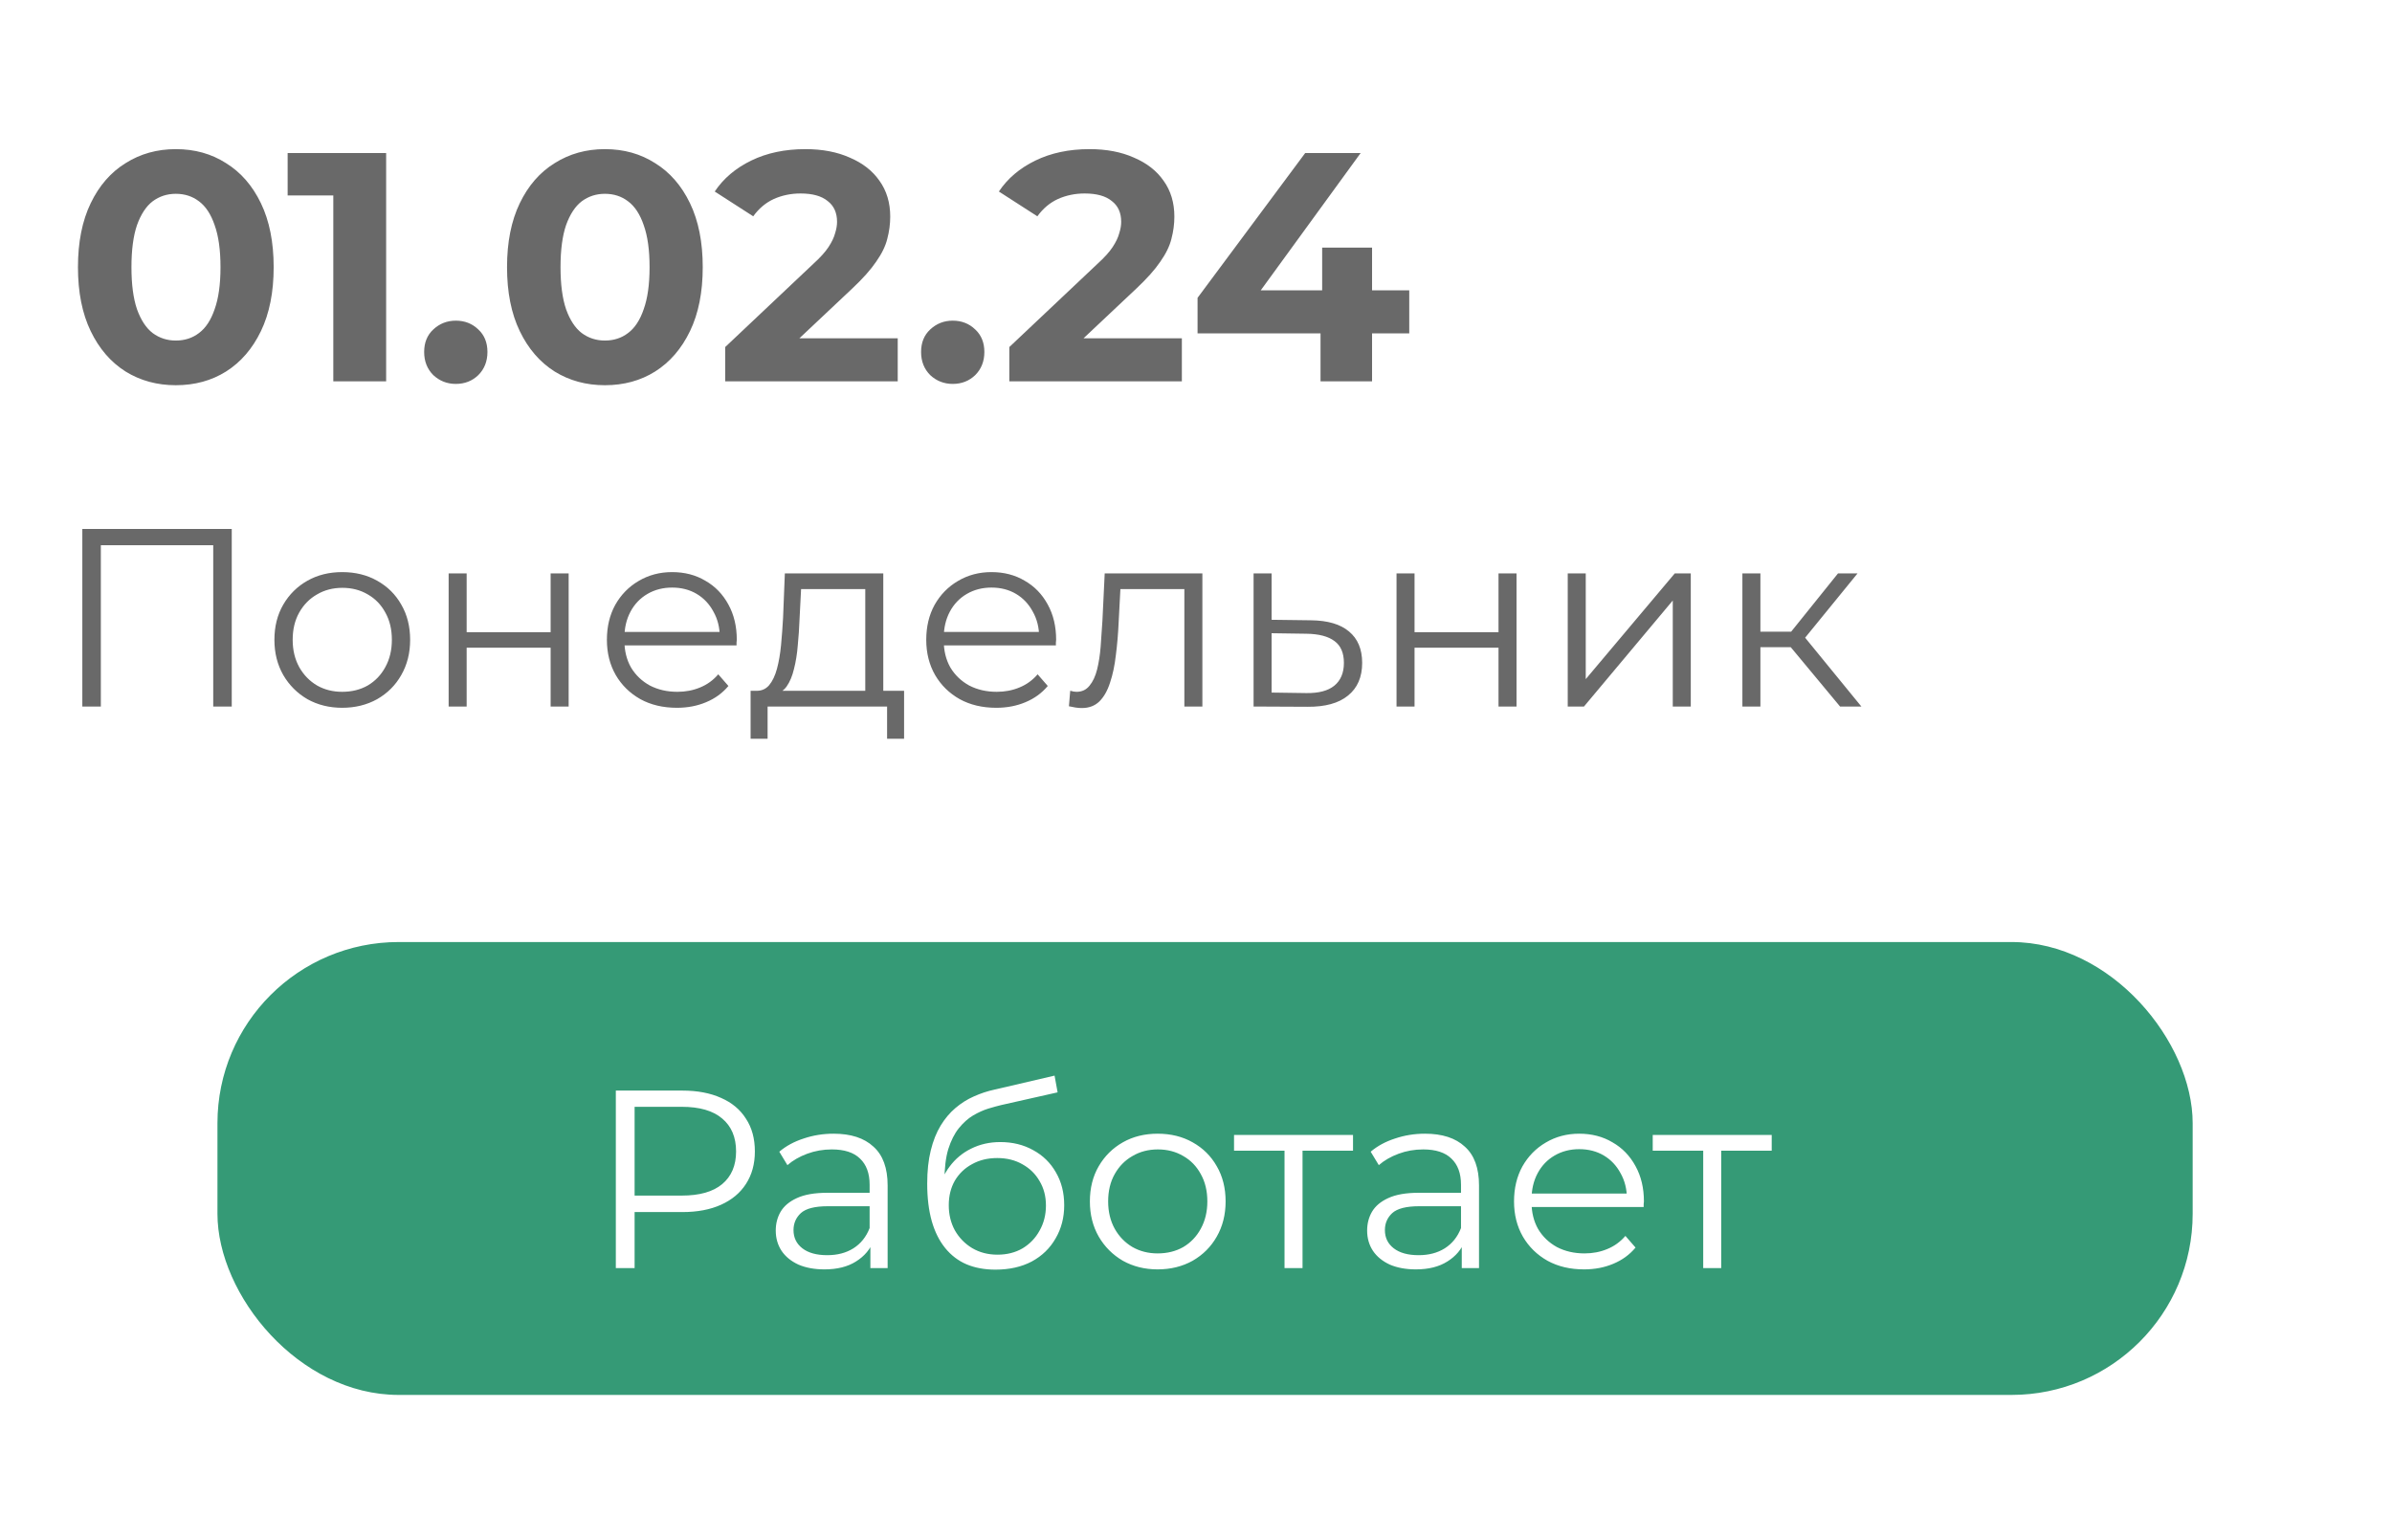 <?xml version="1.0" encoding="UTF-8"?> <svg xmlns="http://www.w3.org/2000/svg" width="132" height="85" viewBox="0 0 132 85" fill="none"><rect width="132" height="85" fill="white"></rect><path d="M9.702 21.264C8.67 21.264 7.746 21.012 6.93 20.508C6.114 19.992 5.472 19.248 5.004 18.276C4.536 17.304 4.302 16.128 4.302 14.748C4.302 13.368 4.536 12.192 5.004 11.22C5.472 10.248 6.114 9.51 6.93 9.006C7.746 8.49 8.67 8.232 9.702 8.232C10.746 8.232 11.67 8.49 12.474 9.006C13.29 9.51 13.932 10.248 14.4 11.22C14.868 12.192 15.102 13.368 15.102 14.748C15.102 16.128 14.868 17.304 14.4 18.276C13.932 19.248 13.29 19.992 12.474 20.508C11.67 21.012 10.746 21.264 9.702 21.264ZM9.702 18.798C10.194 18.798 10.62 18.66 10.98 18.384C11.352 18.108 11.64 17.67 11.844 17.07C12.06 16.47 12.168 15.696 12.168 14.748C12.168 13.8 12.06 13.026 11.844 12.426C11.64 11.826 11.352 11.388 10.98 11.112C10.62 10.836 10.194 10.698 9.702 10.698C9.222 10.698 8.796 10.836 8.424 11.112C8.064 11.388 7.776 11.826 7.56 12.426C7.356 13.026 7.254 13.8 7.254 14.748C7.254 15.696 7.356 16.47 7.56 17.07C7.776 17.67 8.064 18.108 8.424 18.384C8.796 18.66 9.222 18.798 9.702 18.798ZM18.393 21.048V9.528L19.653 10.788H15.873V8.448H21.309V21.048H18.393ZM25.153 21.192C24.673 21.192 24.259 21.03 23.911 20.706C23.575 20.37 23.407 19.944 23.407 19.428C23.407 18.912 23.575 18.498 23.911 18.186C24.259 17.862 24.673 17.7 25.153 17.7C25.645 17.7 26.059 17.862 26.395 18.186C26.731 18.498 26.899 18.912 26.899 19.428C26.899 19.944 26.731 20.37 26.395 20.706C26.059 21.03 25.645 21.192 25.153 21.192ZM33.38 21.264C32.348 21.264 31.424 21.012 30.608 20.508C29.792 19.992 29.15 19.248 28.682 18.276C28.214 17.304 27.98 16.128 27.98 14.748C27.98 13.368 28.214 12.192 28.682 11.22C29.15 10.248 29.792 9.51 30.608 9.006C31.424 8.49 32.348 8.232 33.38 8.232C34.424 8.232 35.348 8.49 36.152 9.006C36.968 9.51 37.61 10.248 38.078 11.22C38.546 12.192 38.78 13.368 38.78 14.748C38.78 16.128 38.546 17.304 38.078 18.276C37.61 19.248 36.968 19.992 36.152 20.508C35.348 21.012 34.424 21.264 33.38 21.264ZM33.38 18.798C33.872 18.798 34.298 18.66 34.658 18.384C35.03 18.108 35.318 17.67 35.522 17.07C35.738 16.47 35.846 15.696 35.846 14.748C35.846 13.8 35.738 13.026 35.522 12.426C35.318 11.826 35.03 11.388 34.658 11.112C34.298 10.836 33.872 10.698 33.38 10.698C32.9 10.698 32.474 10.836 32.102 11.112C31.742 11.388 31.454 11.826 31.238 12.426C31.034 13.026 30.932 13.8 30.932 14.748C30.932 15.696 31.034 16.47 31.238 17.07C31.454 17.67 31.742 18.108 32.102 18.384C32.474 18.66 32.9 18.798 33.38 18.798ZM40.018 21.048V19.158L44.878 14.568C45.262 14.22 45.544 13.908 45.724 13.632C45.904 13.356 46.024 13.104 46.084 12.876C46.156 12.648 46.192 12.438 46.192 12.246C46.192 11.742 46.018 11.358 45.67 11.094C45.334 10.818 44.836 10.68 44.176 10.68C43.648 10.68 43.156 10.782 42.7 10.986C42.256 11.19 41.878 11.508 41.566 11.94L39.442 10.572C39.922 9.852 40.594 9.282 41.458 8.862C42.322 8.442 43.318 8.232 44.446 8.232C45.382 8.232 46.198 8.388 46.894 8.7C47.602 9 48.148 9.426 48.532 9.978C48.928 10.53 49.126 11.19 49.126 11.958C49.126 12.366 49.072 12.774 48.964 13.182C48.868 13.578 48.664 13.998 48.352 14.442C48.052 14.886 47.608 15.384 47.02 15.936L42.988 19.734L42.43 18.672H49.54V21.048H40.018ZM52.575 21.192C52.095 21.192 51.681 21.03 51.333 20.706C50.997 20.37 50.829 19.944 50.829 19.428C50.829 18.912 50.997 18.498 51.333 18.186C51.681 17.862 52.095 17.7 52.575 17.7C53.067 17.7 53.481 17.862 53.817 18.186C54.153 18.498 54.321 18.912 54.321 19.428C54.321 19.944 54.153 20.37 53.817 20.706C53.481 21.03 53.067 21.192 52.575 21.192ZM55.698 21.048V19.158L60.558 14.568C60.942 14.22 61.224 13.908 61.404 13.632C61.584 13.356 61.704 13.104 61.764 12.876C61.836 12.648 61.872 12.438 61.872 12.246C61.872 11.742 61.698 11.358 61.35 11.094C61.014 10.818 60.516 10.68 59.856 10.68C59.328 10.68 58.836 10.782 58.38 10.986C57.936 11.19 57.558 11.508 57.246 11.94L55.122 10.572C55.602 9.852 56.274 9.282 57.138 8.862C58.002 8.442 58.998 8.232 60.126 8.232C61.062 8.232 61.878 8.388 62.574 8.7C63.282 9 63.828 9.426 64.212 9.978C64.608 10.53 64.806 11.19 64.806 11.958C64.806 12.366 64.752 12.774 64.644 13.182C64.548 13.578 64.344 13.998 64.032 14.442C63.732 14.886 63.288 15.384 62.7 15.936L58.668 19.734L58.11 18.672H65.22V21.048H55.698ZM66.086 18.402V16.44L72.026 8.448H75.086L69.272 16.44L67.85 16.026H77.768V18.402H66.086ZM72.872 21.048V18.402L72.962 16.026V13.668H75.716V21.048H72.872Z" fill="#696969"></path><path d="M4.543 39V29.2H12.789V39H11.767V29.816L12.033 30.096H5.299L5.565 29.816V39H4.543ZM18.881 39.07C18.172 39.07 17.533 38.911 16.963 38.594C16.403 38.267 15.96 37.824 15.633 37.264C15.307 36.695 15.143 36.046 15.143 35.318C15.143 34.581 15.307 33.932 15.633 33.372C15.96 32.812 16.403 32.373 16.963 32.056C17.523 31.739 18.163 31.58 18.881 31.58C19.609 31.58 20.253 31.739 20.813 32.056C21.383 32.373 21.826 32.812 22.143 33.372C22.47 33.932 22.633 34.581 22.633 35.318C22.633 36.046 22.47 36.695 22.143 37.264C21.826 37.824 21.383 38.267 20.813 38.594C20.244 38.911 19.6 39.07 18.881 39.07ZM18.881 38.188C19.413 38.188 19.885 38.071 20.295 37.838C20.706 37.595 21.028 37.259 21.261 36.83C21.504 36.391 21.625 35.887 21.625 35.318C21.625 34.739 21.504 34.235 21.261 33.806C21.028 33.377 20.706 33.045 20.295 32.812C19.885 32.569 19.418 32.448 18.895 32.448C18.373 32.448 17.906 32.569 17.495 32.812C17.085 33.045 16.758 33.377 16.515 33.806C16.273 34.235 16.151 34.739 16.151 35.318C16.151 35.887 16.273 36.391 16.515 36.83C16.758 37.259 17.085 37.595 17.495 37.838C17.906 38.071 18.368 38.188 18.881 38.188ZM24.758 39V31.65H25.752V34.898H30.386V31.65H31.38V39H30.386V35.752H25.752V39H24.758ZM37.355 39.07C36.59 39.07 35.918 38.911 35.339 38.594C34.76 38.267 34.308 37.824 33.981 37.264C33.654 36.695 33.491 36.046 33.491 35.318C33.491 34.59 33.645 33.946 33.953 33.386C34.27 32.826 34.7 32.387 35.241 32.07C35.792 31.743 36.408 31.58 37.089 31.58C37.78 31.58 38.391 31.739 38.923 32.056C39.464 32.364 39.889 32.803 40.197 33.372C40.505 33.932 40.659 34.581 40.659 35.318C40.659 35.365 40.654 35.416 40.645 35.472C40.645 35.519 40.645 35.57 40.645 35.626H34.247V34.884H40.113L39.721 35.178C39.721 34.646 39.604 34.175 39.371 33.764C39.147 33.344 38.839 33.017 38.447 32.784C38.055 32.551 37.602 32.434 37.089 32.434C36.585 32.434 36.132 32.551 35.731 32.784C35.33 33.017 35.017 33.344 34.793 33.764C34.569 34.184 34.457 34.665 34.457 35.206V35.36C34.457 35.92 34.578 36.415 34.821 36.844C35.073 37.264 35.418 37.595 35.857 37.838C36.305 38.071 36.814 38.188 37.383 38.188C37.831 38.188 38.246 38.109 38.629 37.95C39.021 37.791 39.357 37.549 39.637 37.222L40.197 37.866C39.87 38.258 39.46 38.557 38.965 38.762C38.48 38.967 37.943 39.07 37.355 39.07ZM47.749 38.524V32.518H44.207L44.123 34.156C44.104 34.651 44.072 35.136 44.025 35.612C43.988 36.088 43.918 36.527 43.815 36.928C43.722 37.32 43.586 37.642 43.409 37.894C43.232 38.137 43.003 38.277 42.723 38.314L41.729 38.132C42.018 38.141 42.256 38.039 42.443 37.824C42.63 37.6 42.774 37.297 42.877 36.914C42.98 36.531 43.054 36.097 43.101 35.612C43.148 35.117 43.185 34.613 43.213 34.1L43.311 31.65H48.743V38.524H47.749ZM41.421 40.778V38.132H49.891V40.778H48.953V39H42.359V40.778H41.421ZM54.978 39.07C54.213 39.07 53.541 38.911 52.962 38.594C52.383 38.267 51.931 37.824 51.604 37.264C51.277 36.695 51.114 36.046 51.114 35.318C51.114 34.59 51.268 33.946 51.576 33.386C51.893 32.826 52.323 32.387 52.864 32.07C53.415 31.743 54.031 31.58 54.712 31.58C55.403 31.58 56.014 31.739 56.546 32.056C57.087 32.364 57.512 32.803 57.82 33.372C58.128 33.932 58.282 34.581 58.282 35.318C58.282 35.365 58.277 35.416 58.268 35.472C58.268 35.519 58.268 35.57 58.268 35.626H51.87V34.884H57.736L57.344 35.178C57.344 34.646 57.227 34.175 56.994 33.764C56.77 33.344 56.462 33.017 56.07 32.784C55.678 32.551 55.225 32.434 54.712 32.434C54.208 32.434 53.755 32.551 53.354 32.784C52.953 33.017 52.64 33.344 52.416 33.764C52.192 34.184 52.08 34.665 52.08 35.206V35.36C52.08 35.92 52.201 36.415 52.444 36.844C52.696 37.264 53.041 37.595 53.48 37.838C53.928 38.071 54.437 38.188 55.006 38.188C55.454 38.188 55.869 38.109 56.252 37.95C56.644 37.791 56.98 37.549 57.26 37.222L57.82 37.866C57.493 38.258 57.083 38.557 56.588 38.762C56.103 38.967 55.566 39.07 54.978 39.07ZM58.988 38.986L59.058 38.132C59.123 38.141 59.184 38.155 59.24 38.174C59.305 38.183 59.361 38.188 59.408 38.188C59.707 38.188 59.945 38.076 60.122 37.852C60.309 37.628 60.449 37.329 60.542 36.956C60.635 36.583 60.701 36.163 60.738 35.696C60.775 35.22 60.808 34.744 60.836 34.268L60.962 31.65H66.352V39H65.358V32.224L65.61 32.518H61.606L61.844 32.21L61.732 34.338C61.704 34.973 61.653 35.579 61.578 36.158C61.513 36.737 61.405 37.245 61.256 37.684C61.116 38.123 60.92 38.468 60.668 38.72C60.416 38.963 60.094 39.084 59.702 39.084C59.59 39.084 59.473 39.075 59.352 39.056C59.24 39.037 59.119 39.014 58.988 38.986ZM72.342 34.24C73.266 34.249 73.966 34.455 74.442 34.856C74.927 35.257 75.17 35.836 75.17 36.592C75.17 37.376 74.908 37.978 74.386 38.398C73.872 38.818 73.126 39.023 72.146 39.014L69.178 39V31.65H70.172V34.212L72.342 34.24ZM72.09 38.258C72.771 38.267 73.284 38.132 73.63 37.852C73.984 37.563 74.162 37.143 74.162 36.592C74.162 36.041 73.989 35.64 73.644 35.388C73.298 35.127 72.78 34.991 72.09 34.982L70.172 34.954V38.23L72.09 38.258ZM77.066 39V31.65H78.06V34.898H82.694V31.65H83.688V39H82.694V35.752H78.06V39H77.066ZM86.514 39V31.65H87.508V37.488L92.422 31.65H93.304V39H92.31V33.148L87.41 39H86.514ZM101.542 39L98.518 35.36L99.344 34.87L102.718 39H101.542ZM96.152 39V31.65H97.146V39H96.152ZM96.838 35.724V34.87H99.204V35.724H96.838ZM99.428 35.43L98.504 35.29L101.43 31.65H102.508L99.428 35.43Z" fill="#696969"></path><rect x="12" y="52" width="109" height="25" rx="10" fill="#359A76"></rect><path d="M33.984 70V60.2H37.653C38.483 60.2 39.197 60.335 39.794 60.606C40.392 60.867 40.849 61.25 41.166 61.754C41.493 62.249 41.657 62.851 41.657 63.56C41.657 64.251 41.493 64.848 41.166 65.352C40.849 65.847 40.392 66.229 39.794 66.5C39.197 66.771 38.483 66.906 37.653 66.906H34.559L35.02 66.416V70H33.984ZM35.02 66.5L34.559 65.996H37.624C38.605 65.996 39.346 65.786 39.85 65.366C40.364 64.937 40.62 64.335 40.62 63.56C40.62 62.776 40.364 62.169 39.85 61.74C39.346 61.311 38.605 61.096 37.624 61.096H34.559L35.02 60.606V66.5ZM48.031 70V68.376L47.989 68.11V65.394C47.989 64.769 47.812 64.288 47.457 63.952C47.112 63.616 46.594 63.448 45.903 63.448C45.427 63.448 44.975 63.527 44.545 63.686C44.116 63.845 43.752 64.055 43.453 64.316L43.005 63.574C43.379 63.257 43.827 63.014 44.349 62.846C44.872 62.669 45.423 62.58 46.001 62.58C46.953 62.58 47.686 62.818 48.199 63.294C48.722 63.761 48.983 64.475 48.983 65.436V70H48.031ZM45.497 70.07C44.947 70.07 44.466 69.981 44.055 69.804C43.654 69.617 43.346 69.365 43.131 69.048C42.917 68.721 42.809 68.348 42.809 67.928C42.809 67.545 42.898 67.2 43.075 66.892C43.262 66.575 43.561 66.323 43.971 66.136C44.391 65.94 44.951 65.842 45.651 65.842H48.185V66.584H45.679C44.97 66.584 44.475 66.71 44.195 66.962C43.925 67.214 43.789 67.527 43.789 67.9C43.789 68.32 43.953 68.656 44.279 68.908C44.606 69.16 45.063 69.286 45.651 69.286C46.211 69.286 46.692 69.16 47.093 68.908C47.504 68.647 47.803 68.273 47.989 67.788L48.213 68.474C48.027 68.959 47.7 69.347 47.233 69.636C46.776 69.925 46.197 70.07 45.497 70.07ZM54.933 70.084C54.336 70.084 53.804 69.986 53.337 69.79C52.88 69.594 52.488 69.295 52.161 68.894C51.835 68.493 51.587 67.998 51.419 67.41C51.251 66.813 51.167 66.122 51.167 65.338C51.167 64.638 51.233 64.027 51.363 63.504C51.494 62.972 51.676 62.515 51.909 62.132C52.143 61.749 52.413 61.427 52.721 61.166C53.039 60.895 53.379 60.681 53.743 60.522C54.117 60.354 54.499 60.228 54.891 60.144L58.195 59.374L58.363 60.298L55.255 60.998C55.059 61.045 54.821 61.11 54.541 61.194C54.271 61.278 53.991 61.404 53.701 61.572C53.421 61.74 53.16 61.973 52.917 62.272C52.675 62.571 52.479 62.958 52.329 63.434C52.189 63.901 52.119 64.484 52.119 65.184C52.119 65.333 52.124 65.455 52.133 65.548C52.143 65.632 52.152 65.725 52.161 65.828C52.18 65.921 52.194 66.061 52.203 66.248L51.769 65.884C51.872 65.315 52.082 64.82 52.399 64.4C52.717 63.971 53.113 63.639 53.589 63.406C54.075 63.163 54.611 63.042 55.199 63.042C55.881 63.042 56.487 63.191 57.019 63.49C57.551 63.779 57.967 64.185 58.265 64.708C58.573 65.231 58.727 65.837 58.727 66.528C58.727 67.209 58.569 67.821 58.251 68.362C57.943 68.903 57.505 69.328 56.935 69.636C56.366 69.935 55.699 70.084 54.933 70.084ZM55.045 69.258C55.568 69.258 56.03 69.141 56.431 68.908C56.833 68.665 57.145 68.339 57.369 67.928C57.603 67.517 57.719 67.055 57.719 66.542C57.719 66.038 57.603 65.59 57.369 65.198C57.145 64.806 56.833 64.498 56.431 64.274C56.03 64.041 55.563 63.924 55.031 63.924C54.509 63.924 54.047 64.036 53.645 64.26C53.244 64.475 52.927 64.778 52.693 65.17C52.469 65.562 52.357 66.015 52.357 66.528C52.357 67.041 52.469 67.503 52.693 67.914C52.927 68.325 53.244 68.651 53.645 68.894C54.056 69.137 54.523 69.258 55.045 69.258ZM63.882 70.07C63.172 70.07 62.533 69.911 61.964 69.594C61.404 69.267 60.961 68.824 60.634 68.264C60.307 67.695 60.144 67.046 60.144 66.318C60.144 65.581 60.307 64.932 60.634 64.372C60.961 63.812 61.404 63.373 61.964 63.056C62.524 62.739 63.163 62.58 63.882 62.58C64.61 62.58 65.254 62.739 65.814 63.056C66.383 63.373 66.826 63.812 67.144 64.372C67.471 64.932 67.634 65.581 67.634 66.318C67.634 67.046 67.471 67.695 67.144 68.264C66.826 68.824 66.383 69.267 65.814 69.594C65.245 69.911 64.6 70.07 63.882 70.07ZM63.882 69.188C64.414 69.188 64.885 69.071 65.296 68.838C65.707 68.595 66.028 68.259 66.262 67.83C66.504 67.391 66.626 66.887 66.626 66.318C66.626 65.739 66.504 65.235 66.262 64.806C66.028 64.377 65.707 64.045 65.296 63.812C64.885 63.569 64.418 63.448 63.896 63.448C63.373 63.448 62.907 63.569 62.496 63.812C62.085 64.045 61.758 64.377 61.516 64.806C61.273 65.235 61.152 65.739 61.152 66.318C61.152 66.887 61.273 67.391 61.516 67.83C61.758 68.259 62.085 68.595 62.496 68.838C62.907 69.071 63.368 69.188 63.882 69.188ZM70.885 70V63.252L71.137 63.518H68.099V62.65H74.665V63.518H71.627L71.879 63.252V70H70.885ZM80.666 70V68.376L80.624 68.11V65.394C80.624 64.769 80.447 64.288 80.092 63.952C79.747 63.616 79.229 63.448 78.538 63.448C78.062 63.448 77.609 63.527 77.18 63.686C76.751 63.845 76.387 64.055 76.088 64.316L75.64 63.574C76.013 63.257 76.461 63.014 76.984 62.846C77.507 62.669 78.057 62.58 78.636 62.58C79.588 62.58 80.321 62.818 80.834 63.294C81.357 63.761 81.618 64.475 81.618 65.436V70H80.666ZM78.132 70.07C77.581 70.07 77.101 69.981 76.69 69.804C76.289 69.617 75.981 69.365 75.766 69.048C75.551 68.721 75.444 68.348 75.444 67.928C75.444 67.545 75.533 67.2 75.71 66.892C75.897 66.575 76.195 66.323 76.606 66.136C77.026 65.94 77.586 65.842 78.286 65.842H80.82V66.584H78.314C77.605 66.584 77.11 66.71 76.83 66.962C76.559 67.214 76.424 67.527 76.424 67.9C76.424 68.32 76.587 68.656 76.914 68.908C77.241 69.16 77.698 69.286 78.286 69.286C78.846 69.286 79.327 69.16 79.728 68.908C80.139 68.647 80.437 68.273 80.624 67.788L80.848 68.474C80.661 68.959 80.335 69.347 79.868 69.636C79.411 69.925 78.832 70.07 78.132 70.07ZM87.414 70.07C86.649 70.07 85.977 69.911 85.398 69.594C84.819 69.267 84.367 68.824 84.04 68.264C83.713 67.695 83.55 67.046 83.55 66.318C83.55 65.59 83.704 64.946 84.012 64.386C84.329 63.826 84.759 63.387 85.3 63.07C85.851 62.743 86.467 62.58 87.148 62.58C87.839 62.58 88.45 62.739 88.982 63.056C89.523 63.364 89.948 63.803 90.256 64.372C90.564 64.932 90.718 65.581 90.718 66.318C90.718 66.365 90.713 66.416 90.704 66.472C90.704 66.519 90.704 66.57 90.704 66.626H84.306V65.884H90.172L89.78 66.178C89.78 65.646 89.663 65.175 89.43 64.764C89.206 64.344 88.898 64.017 88.506 63.784C88.114 63.551 87.661 63.434 87.148 63.434C86.644 63.434 86.191 63.551 85.79 63.784C85.389 64.017 85.076 64.344 84.852 64.764C84.628 65.184 84.516 65.665 84.516 66.206V66.36C84.516 66.92 84.637 67.415 84.88 67.844C85.132 68.264 85.477 68.595 85.916 68.838C86.364 69.071 86.873 69.188 87.442 69.188C87.89 69.188 88.305 69.109 88.688 68.95C89.08 68.791 89.416 68.549 89.696 68.222L90.256 68.866C89.929 69.258 89.519 69.557 89.024 69.762C88.539 69.967 88.002 70.07 87.414 70.07ZM93.99 70V63.252L94.242 63.518H91.204V62.65H97.77V63.518H94.732L94.984 63.252V70H93.99Z" fill="white"></path></svg> 